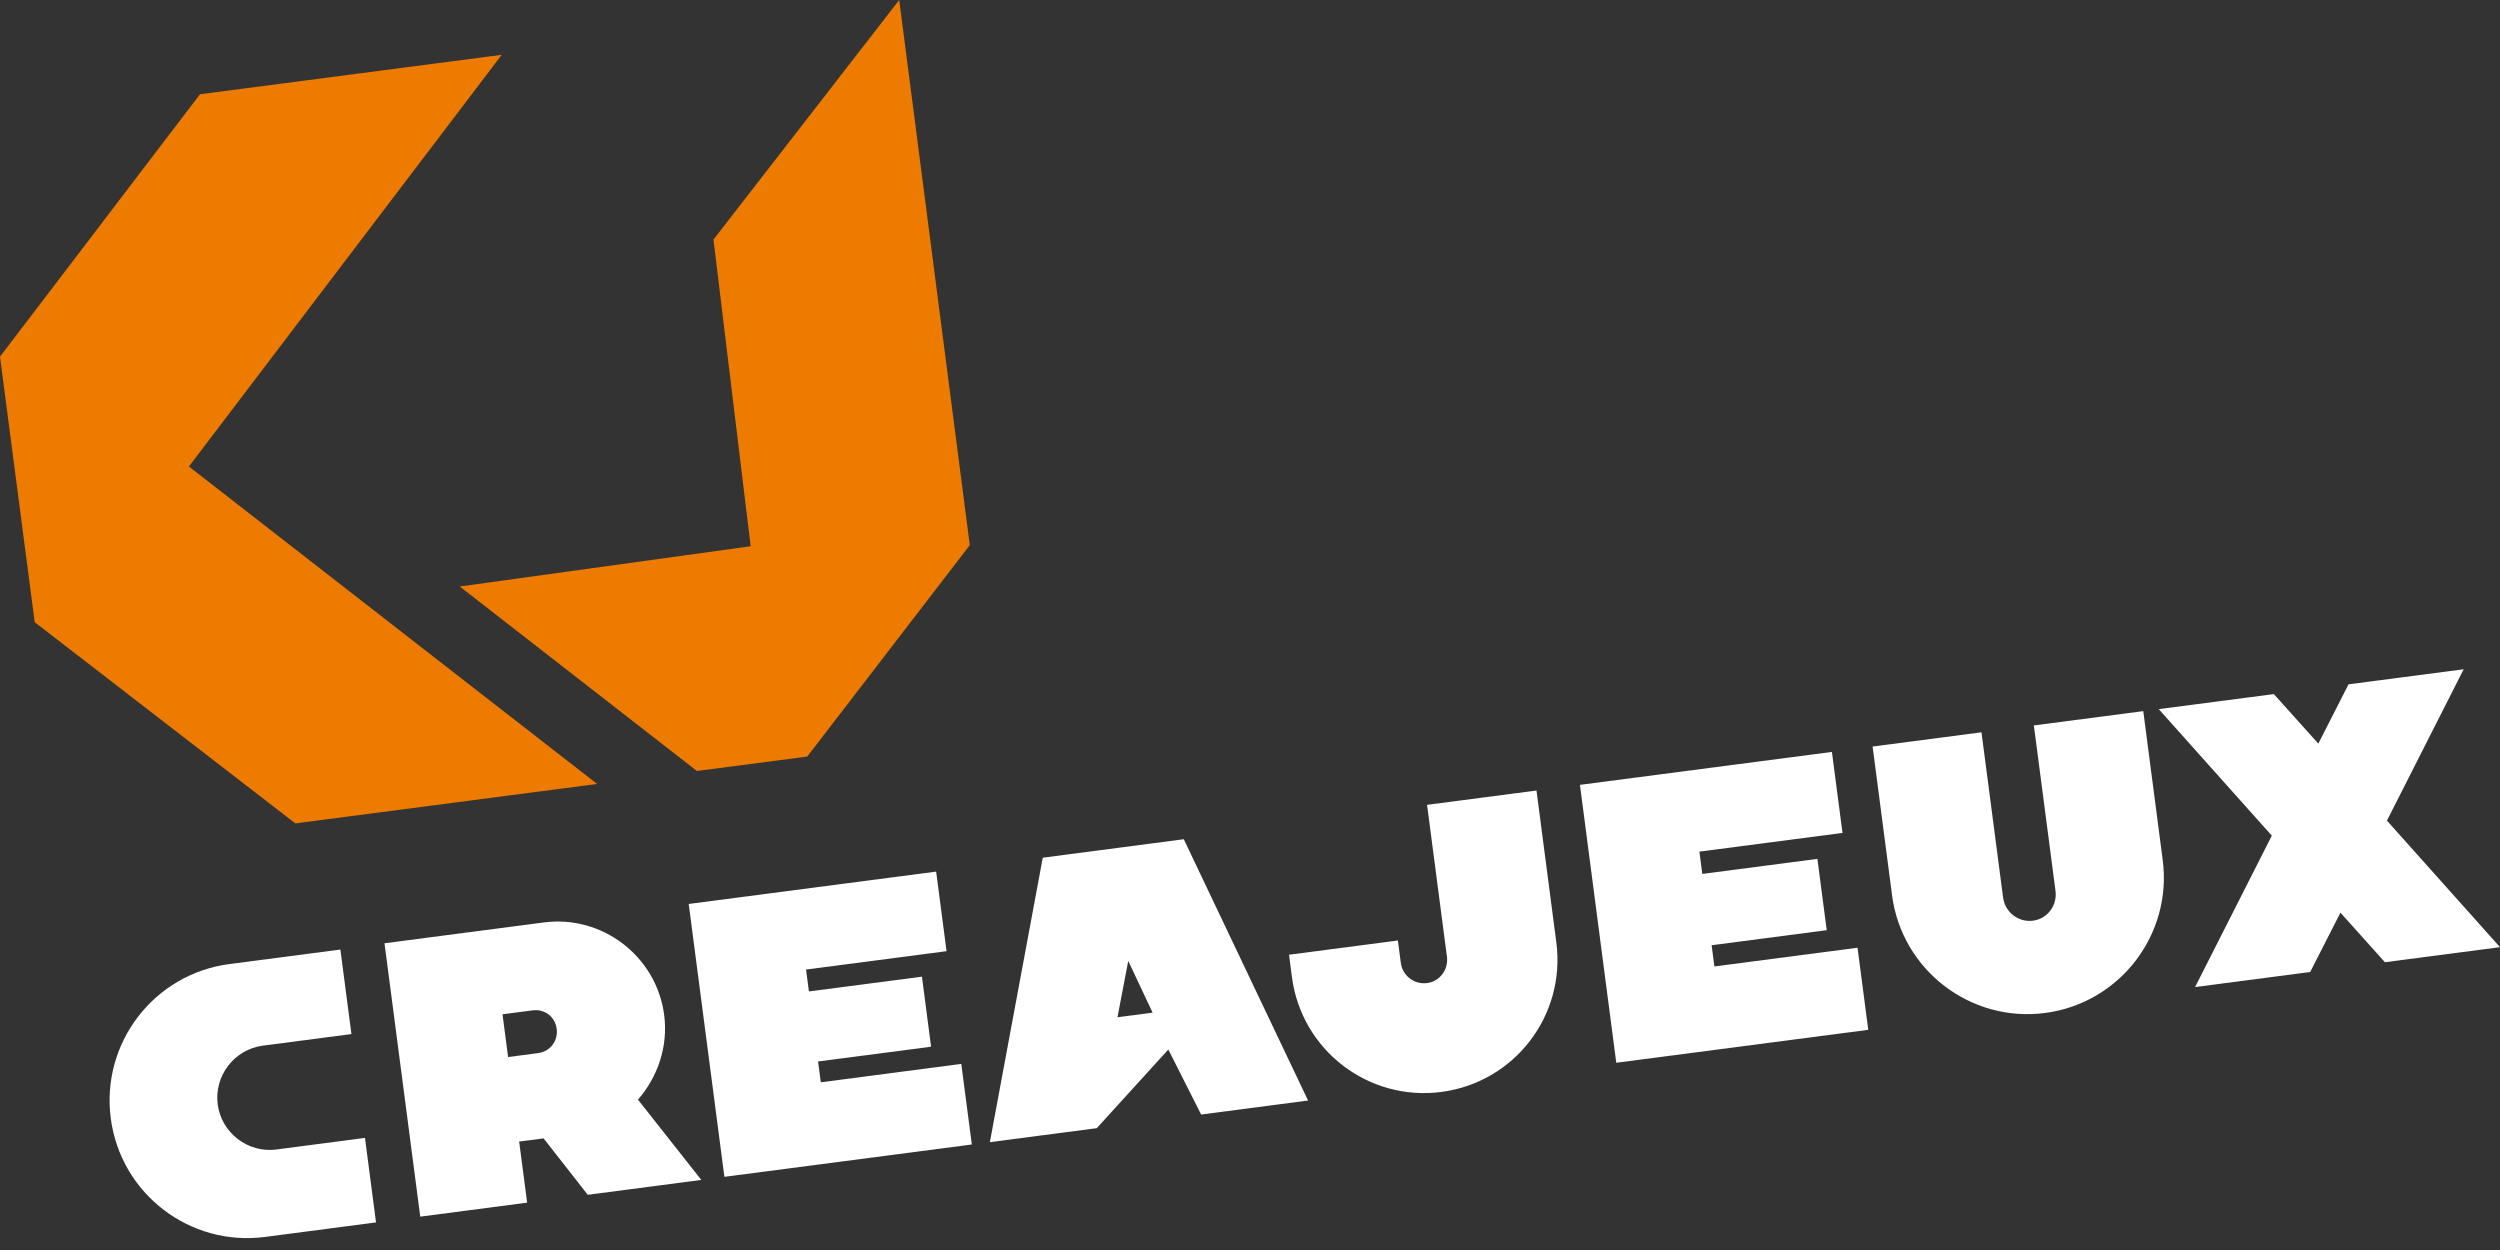 <svg width="120" height="60" viewBox="0 0 120 60" fill="none" xmlns="http://www.w3.org/2000/svg">
<rect x="0" y="0" width="120" height="60" fill="#333333" stroke="none"/>
<path d="M28.661 37.629L9.068 22.393L24.084 2.63L9.599 4.524L-3.8147e-06 17.12L1.666 29.866L14.176 39.523L28.661 37.629Z" fill="#ED7B00"/>
<path d="M38.749 36.313L46.55 26.168L43.162 0L34.247 11.499L36.032 26.219L22.067 28.152L33.451 37.007C33.451 37.007 38.747 36.316 38.747 36.315L38.749 36.313Z" fill="#ED7B00"/>
<path d="M13.267 55.175L17.519 54.619L18.049 58.676L12.722 59.373C9.106 59.846 5.789 57.297 5.317 53.679C4.844 50.063 7.393 46.747 11.01 46.275L16.338 45.578L16.869 49.635L12.617 50.191C11.249 50.369 10.272 51.641 10.45 53.01C10.628 54.378 11.901 55.355 13.269 55.177L13.267 55.175Z" fill="white"/>
<path d="M26.093 54.642L24.919 54.794L25.303 57.727L20.172 58.399L18.456 45.277L26.105 44.277C28.915 43.91 31.512 45.906 31.88 48.716C32.078 50.231 31.573 51.689 30.623 52.783L33.662 56.636L28.213 57.35L26.094 54.645L26.093 54.642ZM24.389 50.738L25.83 50.549C26.416 50.472 26.796 49.951 26.722 49.389C26.646 48.803 26.148 48.421 25.562 48.497L24.12 48.686L24.389 50.739V50.738Z" fill="white"/>
<path d="M38.69 46.537L38.828 47.589L44.253 46.88L44.692 50.242L39.267 50.95L39.398 51.95L46.141 51.067L46.648 54.935L34.771 56.488L33.058 43.39L44.935 41.837L45.434 45.656L38.69 46.538V46.537Z" fill="white"/>
<path d="M56.822 40.283L62.787 52.825L57.655 53.497L56.079 50.377L52.645 54.152L47.514 54.823L50.053 41.169L56.822 40.283ZM55.325 48.607L54.156 46.125L53.639 48.827L55.325 48.607Z" fill="white"/>
<path d="M73.751 37.944L74.704 45.236C75.162 48.746 72.697 51.953 69.187 52.413C65.679 52.872 62.471 50.407 62.012 46.897L61.873 45.827L67.098 45.143L67.238 46.213C67.319 46.835 67.882 47.268 68.504 47.187C69.102 47.109 69.534 46.546 69.453 45.924L68.499 38.632L73.751 37.945V37.944Z" fill="white"/>
<path d="M102.877 34.136L103.81 41.278C104.279 44.862 101.748 48.154 98.163 48.623C94.58 49.092 91.288 46.561 90.819 42.976L89.885 35.834L95.111 35.15L96.149 43.09C96.241 43.787 96.888 44.285 97.585 44.193C98.282 44.102 98.755 43.457 98.664 42.761L97.625 34.821L102.877 34.134V34.136Z" fill="white"/>
<path d="M114.573 39.39L120 45.464L114.475 46.186L112.341 43.808L110.89 46.655L105.364 47.378L109.047 40.112L103.62 34.038L109.145 33.316L111.279 35.694L112.73 32.847L118.256 32.125L114.573 39.39Z" fill="white"/>
<path d="M81.571 40.877L81.71 41.948L87.235 41.226L87.683 44.649L82.158 45.371L82.291 46.389L89.161 45.491L89.677 49.431L77.581 51.012L75.837 37.673L87.932 36.092L88.44 39.98L81.571 40.878V40.877Z" fill="white"/>
</svg>
